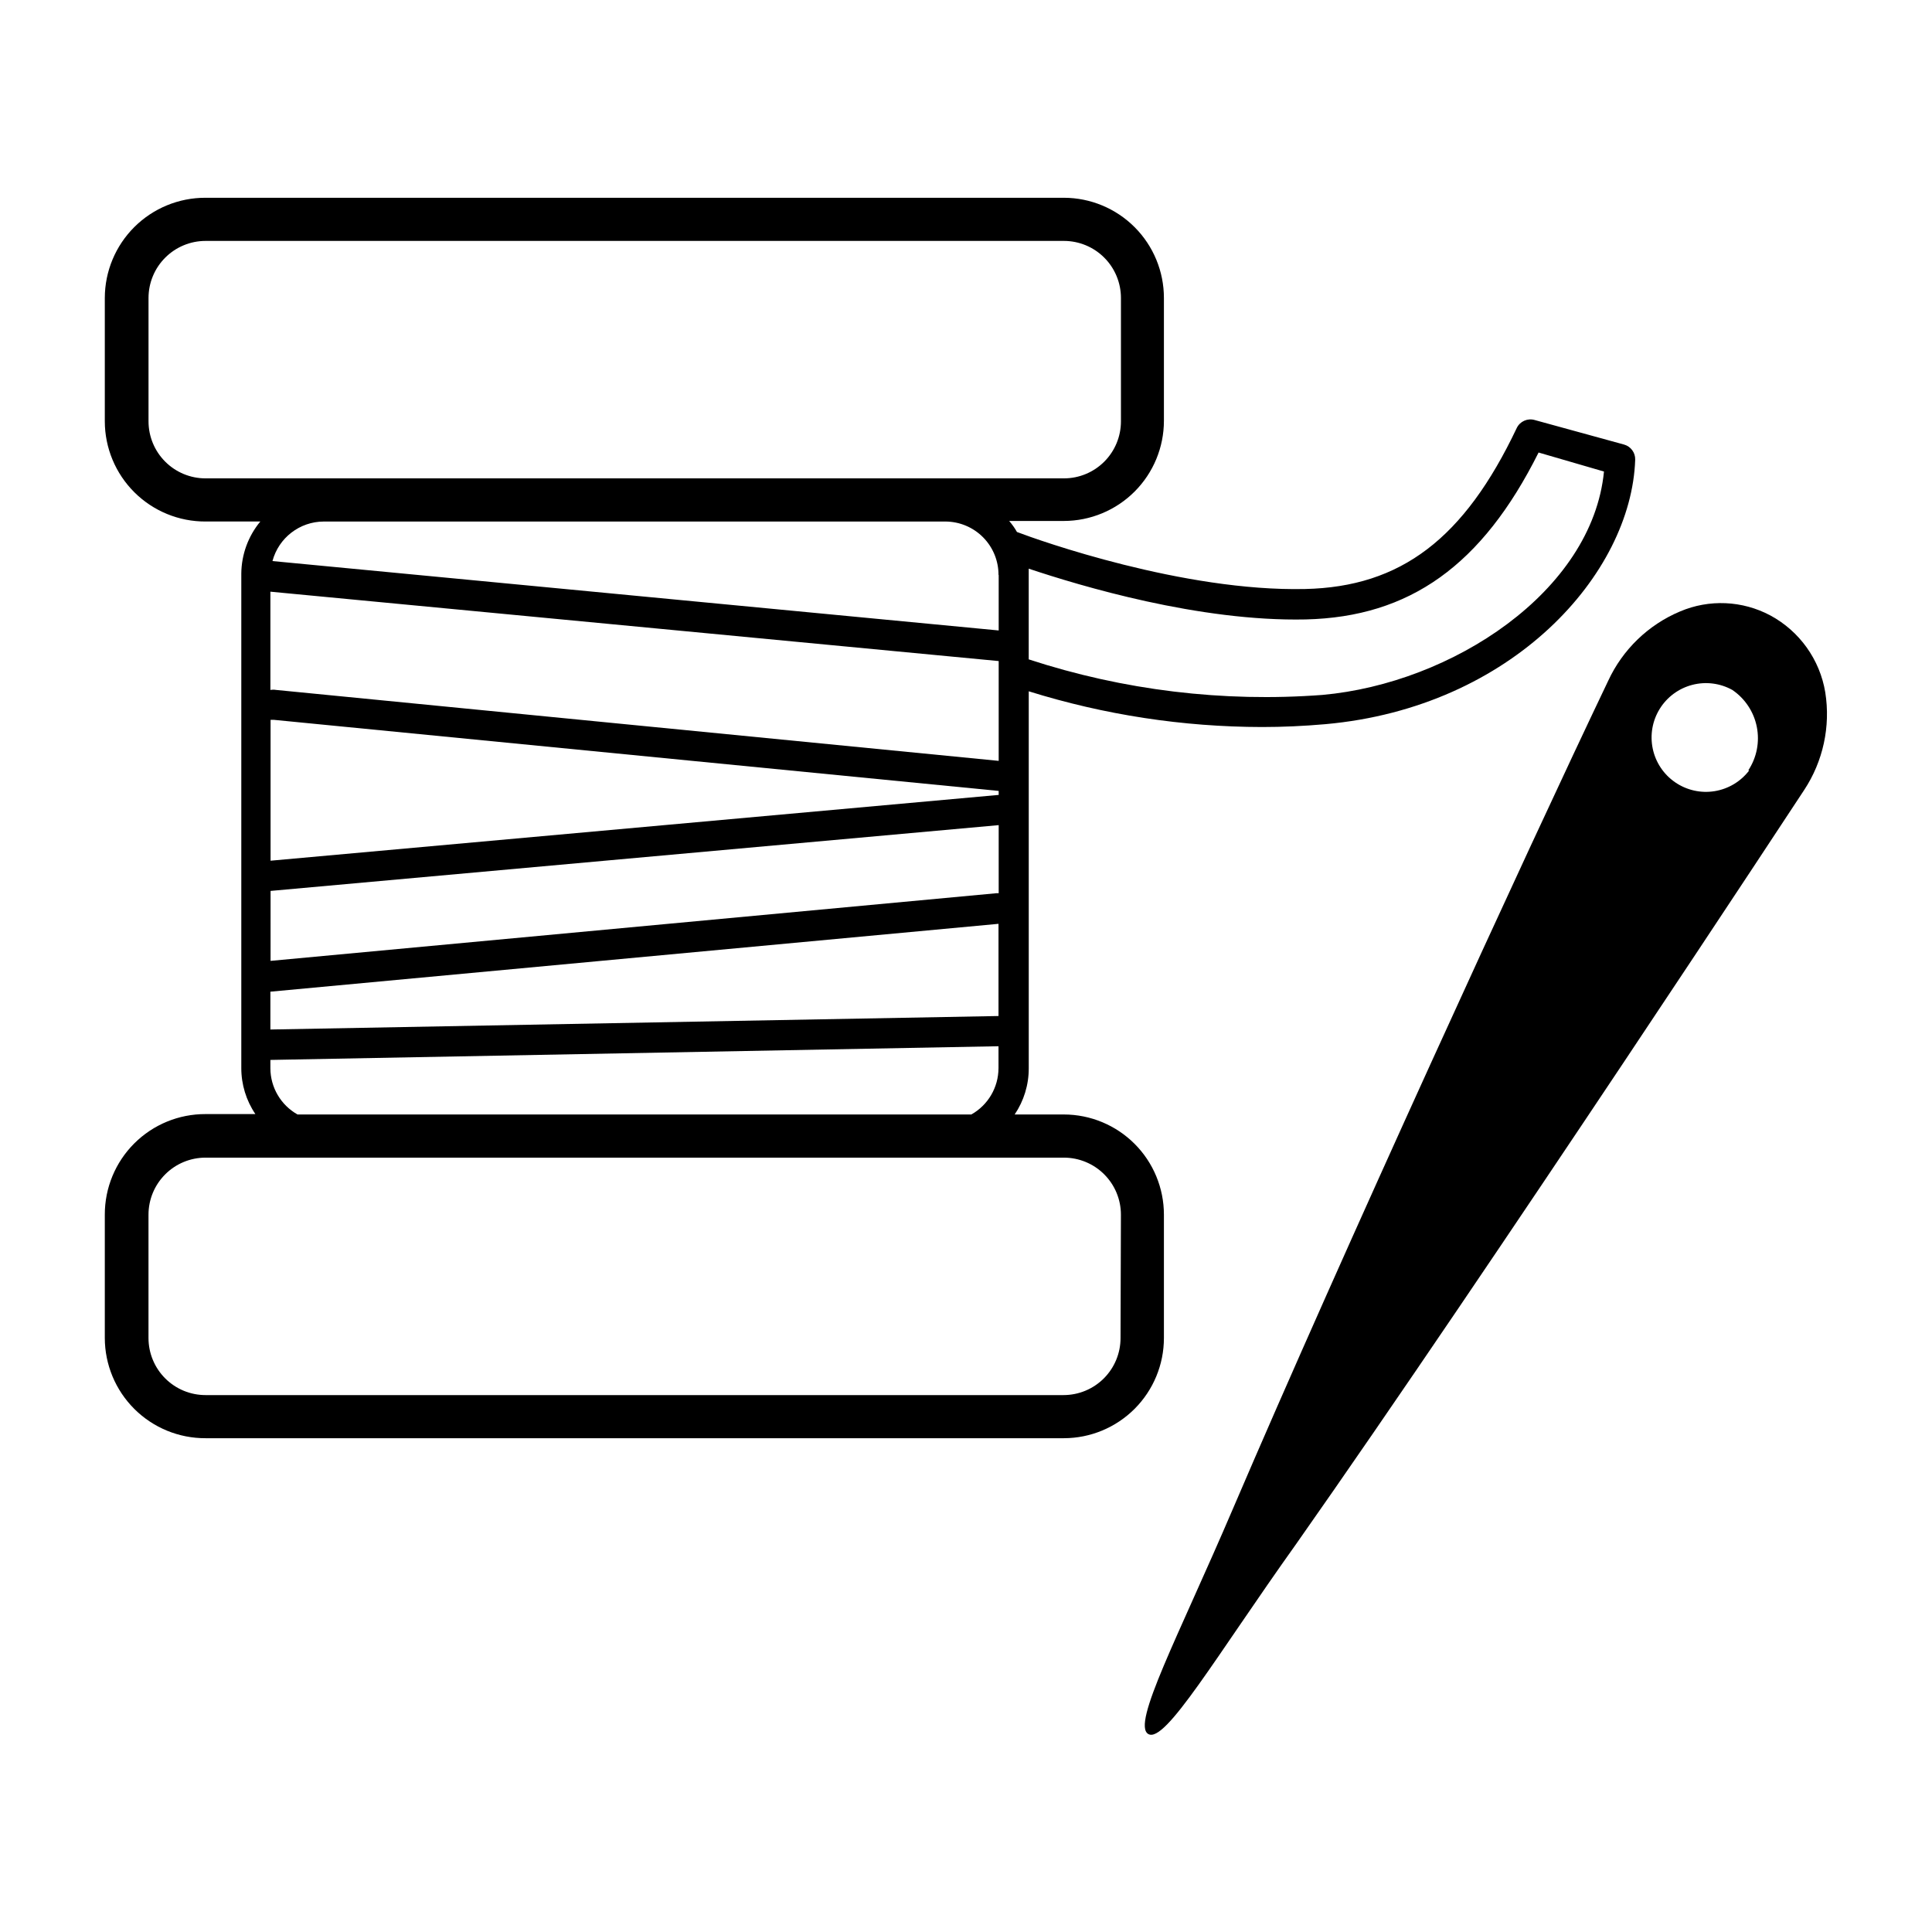 <?xml version="1.0" encoding="UTF-8"?>
<!-- Uploaded to: ICON Repo, www.iconrepo.com, Generator: ICON Repo Mixer Tools -->
<svg fill="#000000" width="800px" height="800px" version="1.1" viewBox="144 144 512 512" xmlns="http://www.w3.org/2000/svg">
 <g>
  <path d="m452.45 465.9c0-7.035-2.789-13.781-7.758-18.758s-11.711-7.781-18.742-7.793h-13.051c2.445-3.617 3.746-7.883 3.731-12.246v-99.902c20.012 6.246 40.852 9.438 61.816 9.469 5.441 0 11.035-0.25 16.777-0.754 49.625-4.434 81.113-39.852 82.121-70.078 0.066-1.871-1.168-3.543-2.973-4.031l-23.68-6.5c-1.883-0.539-3.879 0.352-4.734 2.117-13.906 29.32-30.684 42.117-56.125 42.672-32.293 0.707-70.535-12.898-76.328-15.113-0.582-1.047-1.277-2.023-2.066-2.922h14.512c7.031-0.016 13.773-2.82 18.742-7.797 4.969-4.977 7.758-11.723 7.758-18.754v-32.547c0-7.035-2.789-13.781-7.758-18.758s-11.711-7.781-18.742-7.793h-227.47c-7.066-0.027-13.852 2.758-18.859 7.738-5.008 4.981-7.832 11.746-7.844 18.812v32.695c0.012 7.066 2.836 13.832 7.844 18.812 5.008 4.981 11.793 7.766 18.859 7.738h14.508c-3.219 3.887-4.996 8.762-5.039 13.805v130.99c-0.016 4.363 1.285 8.629 3.731 12.242h-13.199c-7.082-0.027-13.883 2.769-18.895 7.773-5.012 5-7.824 11.797-7.809 18.879v32.695c0.012 7.062 2.836 13.832 7.844 18.812 5.008 4.981 11.793 7.766 18.859 7.738h227.47c7.031-0.012 13.773-2.816 18.742-7.793 4.969-4.981 7.758-11.723 7.758-18.758zm-269.09-210.24v-32.695c0-4.008 1.594-7.856 4.43-10.688 2.832-2.836 6.676-4.43 10.688-4.43h227.47c4.008 0 7.852 1.594 10.688 4.43 2.832 2.832 4.426 6.68 4.426 10.688v32.695c0 4.008-1.594 7.856-4.426 10.688-2.836 2.836-6.68 4.426-10.688 4.426h-227.47c-4.012 0-7.856-1.59-10.688-4.426-2.836-2.832-4.43-6.68-4.43-10.688zm32.344 79.098h0.805l192.15 18.844 0.004 1.059-192.96 17.434zm0 45.344 192.96-17.434v18.035h-0.504l-192.46 17.938zm192.96-83.785v14.762l-192.46-18.391v0.004c1.645-6.168 7.223-10.465 13.605-10.48h164.75c3.75 0.016 7.34 1.52 9.977 4.188 2.637 2.664 4.106 6.269 4.078 10.02zm0 22.871v26.449l-191.45-18.793v0.004c-0.516-0.098-1.043-0.098-1.559 0v-26.047zm-193.01 87.617 192.96-17.984v24.434l-192.96 3.578zm274.37-98.648c27.559-0.656 46.754-14.309 61.715-44.234l17.332 5.039c-3.125 31.84-40.305 56.125-74.613 59.199-26.312 1.984-52.758-1.215-77.836-9.422v-22.32-1.715c13.602 4.539 45.141 14.059 73.402 13.453zm-274.37 118.95v-2.215l192.96-3.629v5.844h-0.004c-0.02 5.082-2.773 9.758-7.203 12.246h-178.55c-4.43-2.488-7.184-7.164-7.203-12.246zm225.3 71.492c0 4.008-1.59 7.852-4.426 10.688s-6.68 4.426-10.688 4.426h-227.37c-4.012 0-7.856-1.59-10.688-4.426-2.836-2.836-4.43-6.68-4.43-10.688v-32.695c0-4.012 1.594-7.856 4.43-10.688 2.832-2.836 6.676-4.43 10.688-4.43h227.47c4.008 0 7.852 1.594 10.688 4.43 2.832 2.832 4.426 6.676 4.426 10.688z"/>
  <path d="m627.72 327.5c-1.434-8.688-6.809-16.219-14.559-20.402-7.406-3.953-16.203-4.344-23.93-1.059-8.418 3.539-15.211 10.098-19.047 18.387-21.816 45.645-70.535 151.9-99.402 219.31-14.609 34.16-26.953 57.234-22.469 59.801 4.484 2.57 17.887-20.504 39.195-50.383 51.492-73.25 134.62-199.8 134.62-199.8 5.019-7.617 7.016-16.836 5.59-25.848zm-20.152 20.656c-2.238 2.949-5.527 4.922-9.184 5.512-3.652 0.59-7.394-0.25-10.449-2.348-3.051-2.094-5.18-5.285-5.941-8.91-0.762-3.625-0.102-7.402 1.848-10.551 1.949-3.148 5.035-5.426 8.617-6.359 3.586-0.934 7.391-0.453 10.629 1.344 3.363 2.285 5.695 5.801 6.484 9.789 0.793 3.988-0.016 8.129-2.254 11.523z"/>
 </g>
</svg>